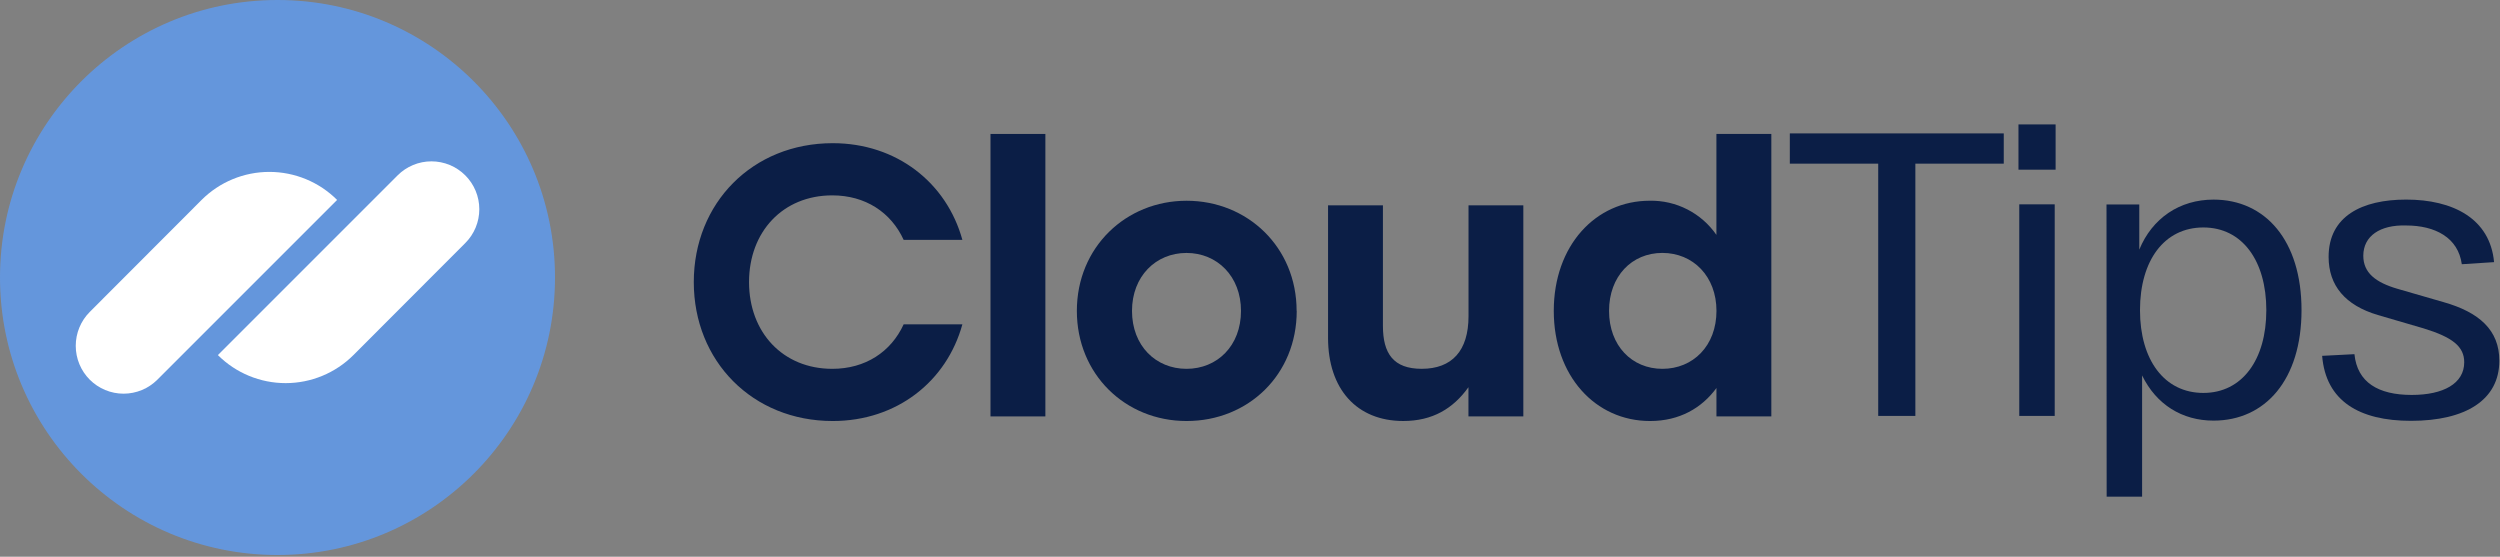 <?xml version="1.0" encoding="UTF-8"?> <svg xmlns="http://www.w3.org/2000/svg" width="1199" height="267" viewBox="0 0 1199 267" fill="none"><rect x="0" y="0" width="1199" height="267" fill="#808080" stroke="none"/> <g clip-path="url(#clip0_1852_6096)"> <path d="M332.74 135.29C332.74 97.39 360.89 68.67 399.36 68.67C430.09 68.67 454.02 87.67 461.56 115.05H433.4C427.33 101.8 415 93.7 399.17 93.7C375.43 93.7 359.24 111.19 359.24 135.29C359.24 159.39 375.43 176.89 399.17 176.89C415 176.89 427.33 168.79 433.4 155.54H461.56C454.02 182.96 430.09 201.92 399.36 201.92C360.89 201.91 332.74 173.2 332.74 135.29Z" fill="#0B1E46"></path> <path d="M501.36 64.24H475.04V199.71H501.36V64.24Z" fill="#0B1E46"></path> <path d="M542.91 149.1C542.91 165.84 554.32 176.89 569.04 176.89C583.76 176.89 595.18 165.89 595.18 149.1C595.18 132.54 583.77 121.31 569.04 121.31C554.31 121.31 542.91 132.54 542.91 149.1ZM621.91 149.1C621.91 179.65 598.72 201.92 569.09 201.92C539.64 201.92 516.46 179.47 516.46 149.1C516.46 118.55 540.01 96.28 569.09 96.28C598.3 96.28 621.86 118.54 621.86 149.1H621.91Z" fill="#0B1E46"></path> <path d="M730.59 98.49V199.7H704.27V185.7C696.91 196 687 201.91 673 201.91C650.73 201.91 636.93 186.64 636.93 161.97V98.48H663.25V156.27C663.25 169.52 668.25 176.88 681.84 176.88C696.38 176.88 704.3 168.23 704.3 151.67V98.48H730.61L730.59 98.49Z" fill="#0B1E46"></path> <path d="M823.22 149.09C823.22 132.53 811.99 121.3 797.28 121.3C782.57 121.3 771.7 132.53 771.7 149.09C771.7 165.84 782.7 176.89 797.28 176.89C812 176.89 823.22 165.84 823.22 149.09ZM849.53 64.24V199.7H823.21V186.09C816.21 195.65 805.54 201.92 791.38 201.92C765.06 201.92 745.19 180.2 745.19 149.09C745.19 117.81 765.19 96.27 791.19 96.27C797.461 96.147 803.666 97.579 809.249 100.437C814.833 103.295 819.622 107.491 823.19 112.65V64.24H849.53Z" fill="#0B1E46"></path> <path d="M858.4 63.98H961V78.49H918.61V199.47H900.79V78.49H858.4V63.98Z" fill="#0B1E46"></path> <path d="M968.44 98H985.44V199.47H968.44V98ZM968.06 59.67H985.87V81.38H968.06V59.67Z" fill="#0B1E46"></path> <path d="M1056.74 188.45C1075.32 188.45 1086.93 172.58 1086.93 148.77C1086.93 124.96 1075.32 109.09 1056.74 109.09C1037.96 109.09 1026.34 124.96 1026.34 148.77C1026.34 172.58 1038 188.45 1056.74 188.45ZM1010.28 98.05H1026V119.73C1032.2 104.63 1045.36 95.73 1061.61 95.73C1086.39 95.73 1103.81 115.28 1103.81 148.73C1103.81 182.18 1086.39 201.73 1061.61 201.73C1046.51 201.73 1034.13 193.99 1027.35 180.05V238.2H1010.35L1010.28 98.05Z" fill="#0B1E46"></path> <path d="M1129.19 169.86C1130.54 183.41 1140.61 189.41 1156.67 189.41C1171.78 189.41 1181.84 183.99 1181.84 173.73C1181.84 166.18 1176.22 161.73 1162.29 157.47L1140.42 151.08C1124.74 146.43 1116.8 136.95 1116.8 123.2C1116.8 103.65 1132.86 95.72 1153.96 95.72C1176.42 95.72 1194.23 104.81 1196.16 125.72L1180.68 126.72C1178.94 113.95 1167.91 108.14 1153.96 108.14C1141.58 107.75 1133.44 113.14 1133.44 122.65C1133.44 130.78 1139.25 135.43 1149.9 138.53L1171.97 144.91C1188.97 149.75 1198.68 158.27 1198.68 172.98C1198.68 191.76 1182.62 201.83 1156.29 201.83C1131.51 201.83 1115.45 192.34 1113.7 170.66L1129.19 169.86Z" fill="#0B1E46"></path> <path d="M133.09 266.18C206.594 266.18 266.18 206.594 266.18 133.09C266.18 59.586 206.594 0 133.09 0C59.586 0 0 59.586 0 133.09C0 206.594 59.586 266.18 133.09 266.18Z" fill="#6496DC"></path> <path d="M104.5 170.3L190.69 84.11C192.821 81.977 195.351 80.285 198.135 79.131C200.92 77.976 203.905 77.382 206.92 77.382C209.935 77.382 212.92 77.976 215.705 79.131C218.489 80.285 221.019 81.977 223.15 84.11C225.283 86.24 226.975 88.77 228.129 91.555C229.284 94.34 229.878 97.325 229.878 100.34C229.878 103.355 229.284 106.34 228.129 109.125C226.975 111.91 225.283 114.44 223.15 116.57L169.5 170.3C160.876 178.91 149.187 183.746 137 183.746C124.813 183.746 113.124 178.91 104.5 170.3Z" fill="white"></path> <path d="M161.68 95.89L75.49 182.08C73.36 184.213 70.829 185.905 68.045 187.059C65.26 188.214 62.275 188.808 59.26 188.808C56.245 188.808 53.26 188.214 50.475 187.059C47.691 185.905 45.161 184.213 43.03 182.08C38.737 177.769 36.327 171.934 36.327 165.85C36.327 159.766 38.737 153.931 43.03 149.62L96.68 95.89C105.305 87.28 116.993 82.444 129.18 82.444C141.367 82.444 153.056 87.28 161.68 95.89Z" fill="white"></path> </g> <defs> <clipPath id="clip0_1852_6096"> <rect width="1198.68" height="266.19" fill="white"></rect> </clipPath> </defs> </svg> 